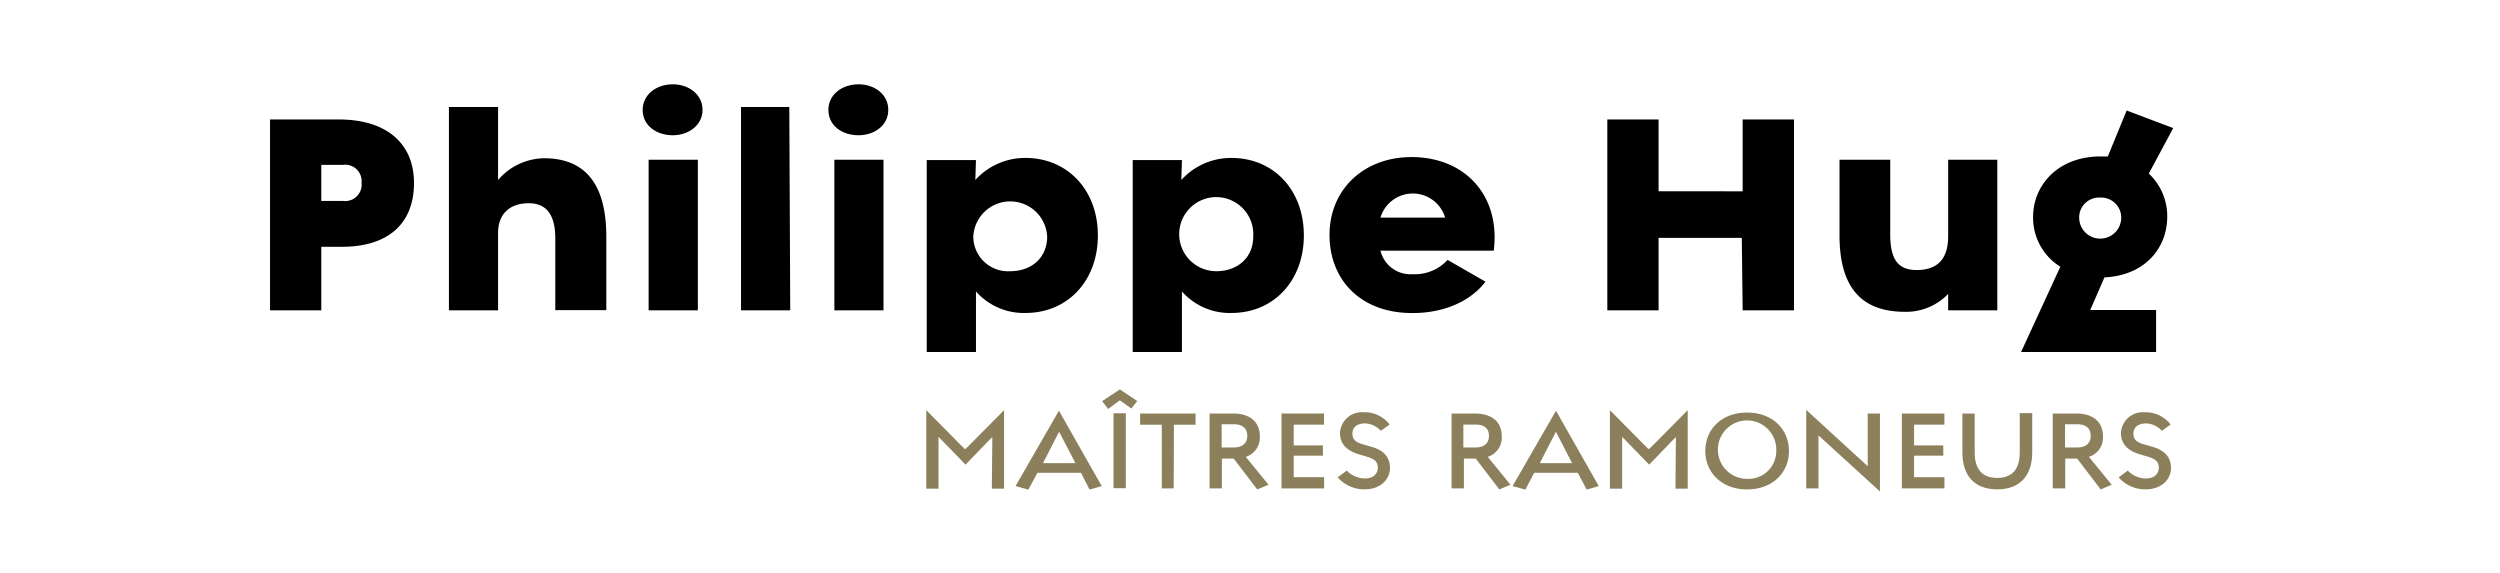 <?xml version="1.0" encoding="utf-8" ?>
<!DOCTYPE svg PUBLIC "-//W3C//DTD SVG 1.1//EN" "http://www.w3.org/Graphics/SVG/1.1/DTD/svg11.dtd">
<svg xmlns="http://www.w3.org/2000/svg" id="Calque_1" data-name="Calque 1" viewBox="0 0 318.48 73"><defs><style>.cls-1{fill:#8c805c;}</style></defs><title>Plan de travail 15 copie 2</title><path d="M130.63,20.12a8.55,8.55,0,0,0-6.38,2.81l.08-2.54h-6.27V44.84h6.27V37.13a8.13,8.13,0,0,0,6.3,2.74c5.39,0,9.23-4.1,9.23-9.88S136,20.12,130.63,20.12Zm-1.94,14.43a4.43,4.43,0,0,1-4.7-4.4,4.71,4.71,0,0,1,9.41,0C133.4,32.77,131.47,34.55,128.69,34.55Z"/><path class="cls-1" d="M126.41,56.23c0-.22,0-.44,0-.56L123,59.19l-3.44-3.54c0,.15,0,.38,0,.6v6h-1.56v-10l4.35,4.4.6.58.6-.58,4.36-4.4v10h-1.56Z"/><path class="cls-1" d="M137.71,60.23h-5.55L131,62.38l-1.63-.46,5.53-9.6,5.45,9.6-1.55.45ZM132.87,59H137L134.92,55Z"/><path class="cls-1" d="M142.66,51l-1.49,1.1-.77-1,2.26-1.49,2.22,1.48-.76.95Zm-.81,1.65h1.57v9.54h-1.57Z"/><path class="cls-1" d="M149.52,62.22H148V54.11h-2.76V52.68h7.07v1.43h-2.76Z"/><path class="cls-1" d="M160.16,62.35l-3-3.93h-1.5v3.8h-1.57V52.68h3c2.06,0,3.4,1,3.4,2.88a2.56,2.56,0,0,1-1.79,2.64l2.9,3.55ZM155.63,57h1.57c1,0,1.69-.48,1.69-1.48s-.67-1.47-1.69-1.47h-1.57Z"/><path class="cls-1" d="M164.81,60.79h3.87v1.43h-5.43V52.68h5.42V54.1h-3.86v2.64l3.72,0v1.31h-3.72Z"/><path class="cls-1" d="M173.88,53.94c-1,0-1.6.52-1.59,1.3s.44,1.11,1.39,1.38l1,.29c1.57.43,2.39,1.33,2.39,2.68,0,1.61-1.34,2.74-3.18,2.75a4.51,4.51,0,0,1-3.48-1.53l1.16-.86a3.25,3.25,0,0,0,2.33,1c1,0,1.61-.55,1.62-1.35s-.42-1.13-1.45-1.44l-.94-.28c-1.59-.46-2.42-1.36-2.43-2.69a2.79,2.79,0,0,1,3.05-2.67,4,4,0,0,1,3.28,1.56l-1.12.8A2.84,2.84,0,0,0,173.88,53.94Z"/><path class="cls-1" d="M191,62.35l-3-3.93h-1.51v3.8h-1.57V52.68h3c2.06,0,3.39,1,3.39,2.88a2.57,2.57,0,0,1-1.78,2.64l2.89,3.55ZM186.42,57H188c1,0,1.68-.48,1.68-1.48S189,54.09,188,54.09h-1.58Z"/><path class="cls-1" d="M201,60.23h-5.56l-1.12,2.15-1.63-.46,5.53-9.6,5.45,9.6-1.54.45ZM196.16,59h4.11L198.21,55Z"/><path class="cls-1" d="M213.49,56.23c0-.22,0-.44,0-.56l-3.4,3.52-3.44-3.54c0,.15,0,.38,0,.6v6h-1.56v-10l4.35,4.4.6.58.6-.58,4.36-4.4v10h-1.56Z"/><path class="cls-1" d="M222.56,62.35c-3.28,0-5.32-2.21-5.32-4.9s2-4.89,5.32-4.89,5.34,2.2,5.34,4.91S225.84,62.35,222.56,62.35Zm3.72-4.88A3.72,3.72,0,1,0,222.56,61a3.54,3.54,0,0,0,3.72-3.48Z"/><path class="cls-1" d="M231.66,56.16v6.06H230.1v-10l7.83,7.17c0-.19,0-.43,0-.66V52.68h1.56v9.93l-7.83-7.14C231.66,55.69,231.66,55.94,231.66,56.16Z"/><path class="cls-1" d="M243.84,60.79h3.87v1.43h-5.43V52.68h5.42V54.1h-3.86v2.64l3.72,0v1.31h-3.72Z"/><path class="cls-1" d="M254.43,62.34c-2.94,0-4.44-1.78-4.44-4.72V52.68h1.57v4.94c0,2.09.9,3.26,2.87,3.26s2.87-1.17,2.87-3.25v-5h1.59v5C258.89,60.55,257.36,62.34,254.43,62.34Z"/><path class="cls-1" d="M267.61,62.35l-3-3.93h-1.51v3.8H261.5V52.68h3c2.06,0,3.4,1,3.4,2.88a2.56,2.56,0,0,1-1.79,2.64l2.9,3.55ZM263.07,57h1.58c1,0,1.69-.48,1.69-1.48s-.67-1.47-1.69-1.47h-1.58Z"/><path class="cls-1" d="M273.37,53.94c-1,0-1.59.52-1.59,1.3s.44,1.11,1.39,1.38l1,.29c1.57.43,2.39,1.33,2.4,2.68,0,1.61-1.35,2.74-3.19,2.75a4.51,4.51,0,0,1-3.48-1.53l1.16-.86a3.25,3.25,0,0,0,2.33,1c1,0,1.61-.55,1.62-1.35s-.42-1.13-1.44-1.44l-.95-.28c-1.59-.46-2.42-1.36-2.43-2.69a2.79,2.79,0,0,1,3.05-2.67,4,4,0,0,1,3.28,1.56l-1.12.8A2.84,2.84,0,0,0,273.37,53.94Z"/><path d="M43.55,31.44H40.93v8.09H34.4V15.22h8.77c6,0,9.57,3,9.57,8.09S49.55,31.44,43.55,31.44ZM43.71,21H40.93v4.6h2.78a2.1,2.1,0,0,0,2.35-2.32A2.09,2.09,0,0,0,43.71,21Z"/><path d="M70.74,30.37c0-2.92-1.06-4.48-3.38-4.48-2.5,0-3.91,1.45-3.91,3.76v9.88H57.19V13.63h6.26v9.3a7.87,7.87,0,0,1,5.85-2.77c5.36,0,7.94,3.42,7.94,10v9.35h-6.5Z"/><path d="M81.87,14c0-1.93,1.71-3.26,3.84-3.26S89.5,12.11,89.5,14s-1.71,3.23-3.79,3.23S81.87,16,81.87,14Zm.76,6.35H88.9V39.53H82.63Z"/><path d="M94.4,13.63h6.15l.12,25.9H94.4Z"/><path d="M105.53,14c0-1.93,1.71-3.26,3.83-3.26s3.8,1.33,3.8,3.26-1.71,3.23-3.8,3.23S105.53,16,105.53,14Zm.76,6.35h6.26V39.53h-6.26Z"/><path d="M144.3,20.39h6.27l-.08,2.54a8.55,8.55,0,0,1,6.38-2.81c5.4,0,9.23,4.1,9.23,9.87s-3.83,9.88-9.23,9.88a8.13,8.13,0,0,1-6.3-2.74v7.71H144.3Zm15.35,9.76a4.72,4.72,0,1,0-4.71,4.4C157.71,34.55,159.65,32.77,159.65,30.15Z"/><path d="M169.37,29.92c0-5.77,4.36-9.91,10.44-9.91,6.91,0,11.36,5,10.48,11.92l-14.43,0a3.93,3.93,0,0,0,4.1,3,5.63,5.63,0,0,0,4.45-1.82l4.82,2.77c-1.63,2.2-4.86,4-9.27,4C173.39,39.91,169.37,35.7,169.37,29.92Zm14.73-2.2a4.3,4.3,0,0,0-8.24,0Z"/><path d="M221.89,30.3h-10.6v9.23h-6.53V15.22h6.53v9.15H222V15.22h6.54V39.53H222Z"/><path d="M234.34,30V20.35h6.46v9.49c0,3.13.93,4.56,3.38,4.56,2.71,0,4-1.5,4-4.29V20.35h6.26V39.53h-6.26V37.44a7.38,7.38,0,0,1-5.53,2.28C237,39.72,234.34,36.45,234.34,30Z"/><path d="M268.09,35.34l-1.81,4.15h8.39v5.35l-17.2,0,5-10.86A7.35,7.35,0,0,1,259,27.64c0-4.1,3.23-7.71,8.58-7.71.32,0,.64,0,.94,0l2.4-5.85,5.93,2.24-3.11,5.79a7.45,7.45,0,0,1,2.35,5.49C276.08,31.71,273.14,35.1,268.09,35.34Zm-3.22-7.62a2.68,2.68,0,0,0,5.36,0,2.56,2.56,0,0,0-2.7-2.55A2.53,2.53,0,0,0,264.87,27.72Z"/></svg>